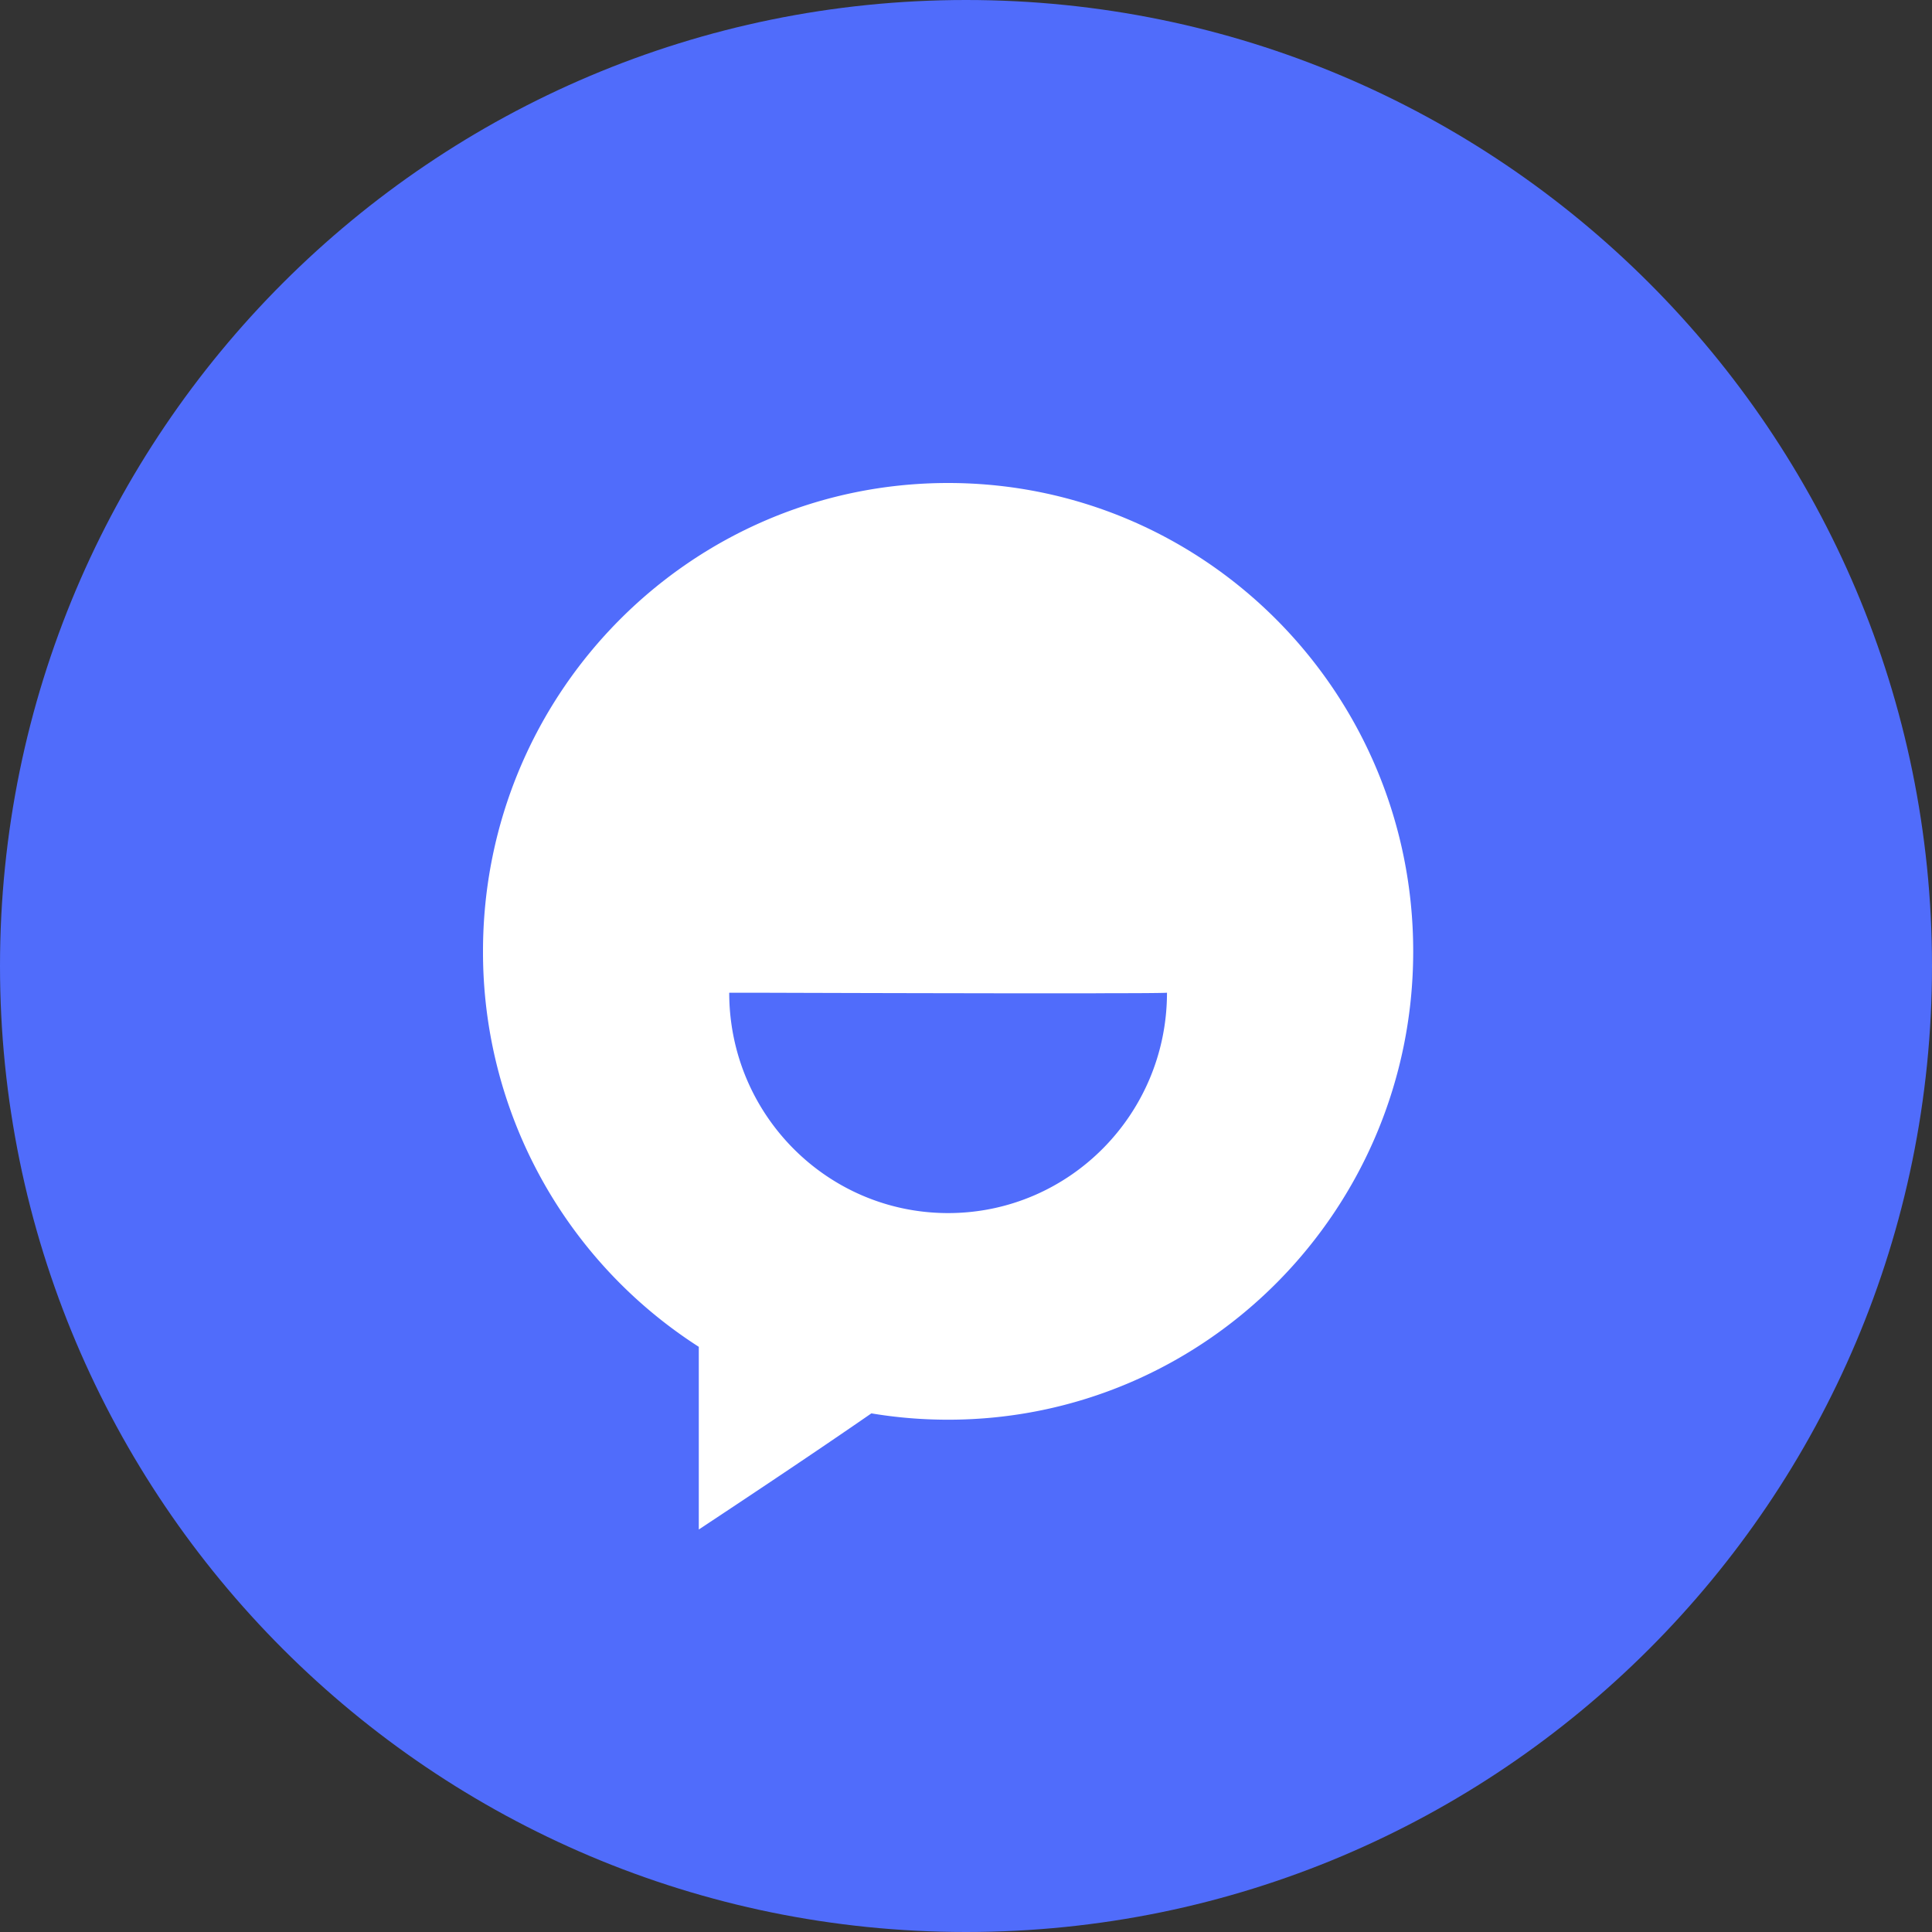 <svg width="36" height="36" fill="none" xmlns="http://www.w3.org/2000/svg"><rect width="100%" height="100%" fill="#333333" stroke="none"/><g clip-path="url('#clip0_604_17700')"><path d="M18 36c9.941 0 18-8.059 18-18S27.941 0 18 0 0 8.059 0 18s8.059 18 18 18Z" fill="#506CFB"/><path fill-rule="evenodd" clip-rule="evenodd" d="M17.667 9c4.786 0 8.666 3.907 8.666 8.727s-3.88 8.727-8.666 8.727c-.488 0-.965-.04-1.43-.118-.825.571-1.897 1.292-3.216 2.164v-3.404A8.735 8.735 0 0 1 9 17.727C9 12.907 12.88 9 17.667 9Zm-4.079 9.497c0 2.268 1.826 4.107 4.079 4.107 2.252 0 4.078-1.839 4.078-4.107 0 .006-.434.01-1.103.01l-.352.002H18.829l-.46-.001c-1.625-.002-3.403-.007-4.261-.01h-.52Z" fill="#fff"/></g><defs><clipPath id="clip0_604_17700"><path fill="#fff" d="M0 0h36v36H0z"/></clipPath></defs></svg>